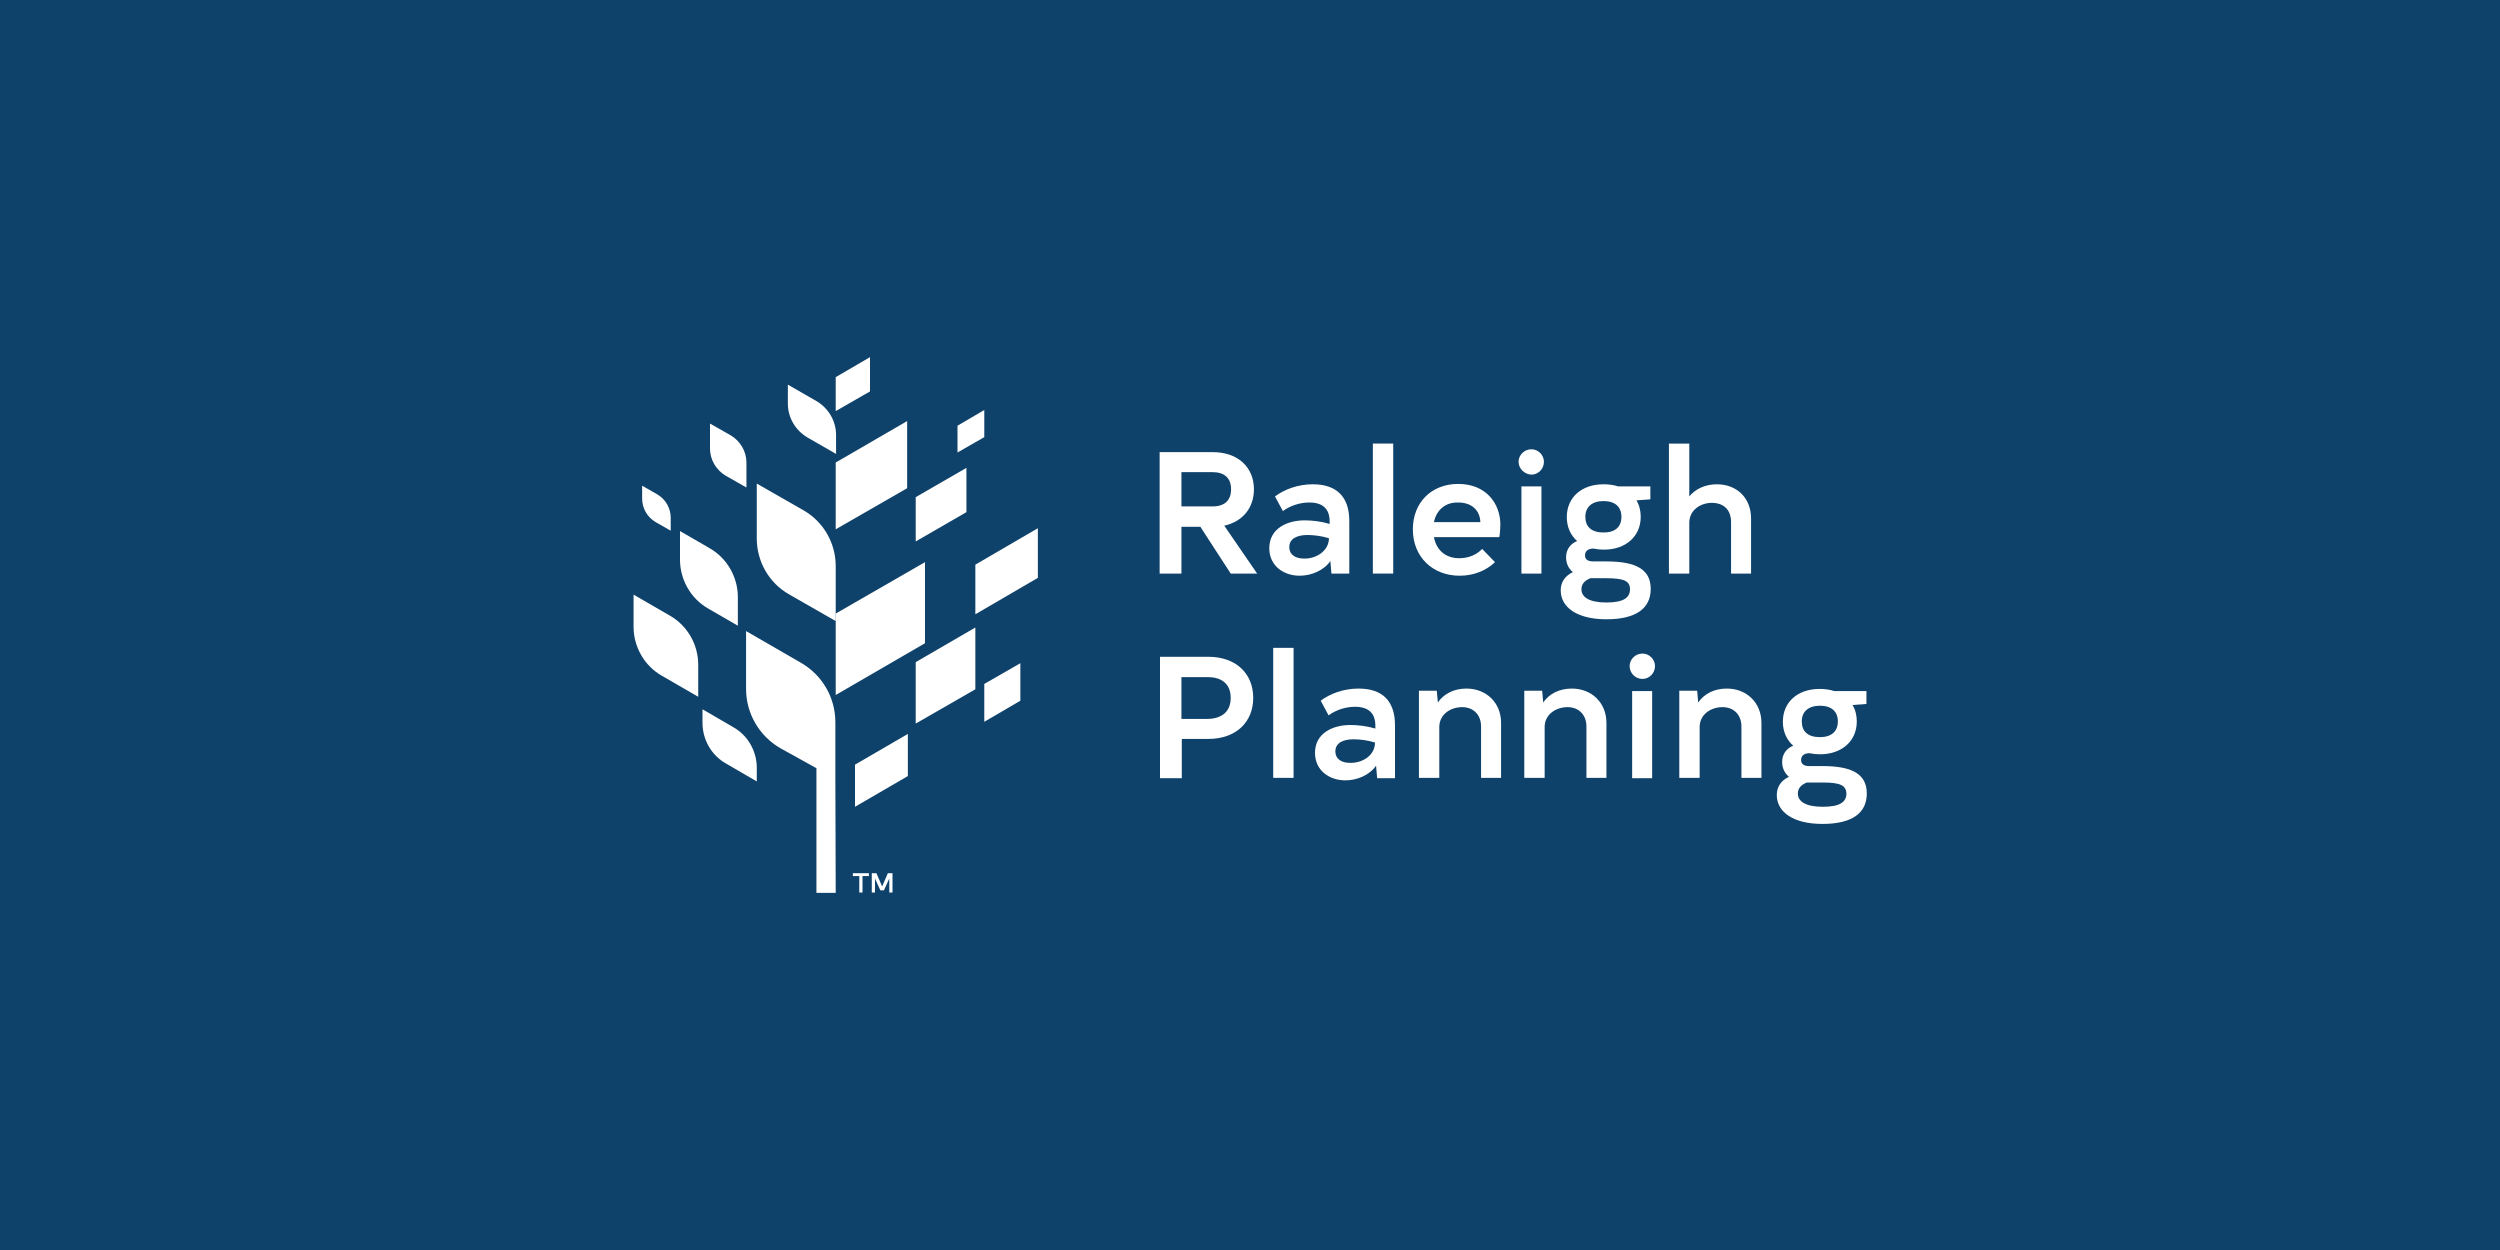 <?xml version="1.0" encoding="utf-8"?>
<!-- Generator: Adobe Illustrator 25.2.0, SVG Export Plug-In . SVG Version: 6.00 Build 0)  -->
<svg version="1.1" id="Layer_1" xmlns="http://www.w3.org/2000/svg" xmlns:xlink="http://www.w3.org/1999/xlink" x="0px" y="0px"
	 viewBox="0 0 700 350" style="enable-background:new 0 0 700 350;" xml:space="preserve">
<style type="text/css">
	.st0{fill:#016A3B;}
	.st1{fill:#009AC4;}
	.st2{fill:#4B8C40;}
	.st3{fill:#0F426B;}
	.st4{fill:#FFFFFF;}
</style>
<rect x="-6.5" class="st3" width="713" height="350"/>
<g>
	<g>
		<path class="st4" d="M243.3,245.3h-1.8v4.6h-0.9v-4.6h-1.8v-0.8h4.5V245.3z M249.9,249.9h-0.9V246l-1.5,3.3h-1L245,246v3.9h-0.9
			v-5.4h1.3l1.6,3.7l1.6-3.7h1.3V249.9z"/>
		<polygon class="st4" points="234,115.1 243.6,109.6 243.6,100 234,105.6 		"/>
		<polygon class="st4" points="234,194.6 259,180.1 259,157.4 234,171.8 		"/>
		<polygon class="st4" points="239.4,225.9 254.2,217.3 254.2,205.5 239.4,214.1 		"/>
		<polygon class="st4" points="273.1,172 290.6,161.8 290.6,147.9 273.1,158.1 		"/>
		<polygon class="st4" points="234,148.2 254,136.7 254,117.9 234,129.5 		"/>
		<path class="st4" d="M220.6,107.7l8,4.6c3.4,2,5.5,5.6,5.5,9.5v5.3l-8-4.6c-3.4-2-5.5-5.6-5.5-9.5V107.7z"/>
		<polygon class="st4" points="256.4,151.6 270.6,143.4 270.6,131 256.4,139.2 		"/>
		<polygon class="st4" points="256.4,202.6 273.1,193 273.1,175.7 256.4,185.4 		"/>
		<polygon class="st4" points="275.6,202.1 285.7,196.2 285.7,185.7 275.6,191.5 		"/>
		<polygon class="st4" points="268.1,126.7 275.6,122.4 275.6,114.8 268.1,119.2 		"/>
		<path class="st4" d="M206.6,175.2l-8.3-4.8c-4.9-2.8-7.9-8.1-7.9-13.7v-8l8.3,4.8c4.9,2.8,7.9,8.1,7.9,13.7V175.2z"/>
		<path class="st4" d="M195.5,195.1l-10.2-5.9c-4.9-2.8-7.9-8.1-7.9-13.7v-9l10.2,5.9c4.9,2.8,7.9,8.1,7.9,13.7V195.1z"/>
		<path class="st4" d="M187.8,148.6l-4.2-2.4c-2.4-1.4-3.8-3.9-3.8-6.6V136l4.2,2.4c2.4,1.4,3.8,3.9,3.8,6.6V148.6z"/>
		<path class="st4" d="M211.9,218.8l-8.6-5c-4.1-2.3-6.6-6.7-6.6-11.4v-3.8l8.6,5c4.1,2.3,6.6,6.7,6.6,11.4V218.8z"/>
		<path class="st4" d="M209,136.5l-5.8-3.3c-2.7-1.6-4.4-4.5-4.4-7.6v-7l5.8,3.3c2.7,1.6,4.4,4.5,4.4,7.6V136.5z"/>
		<path class="st4" d="M234,250h-5.4v-34.9l-10.1-5.6c-5.9-3.4-9.6-9.7-9.6-16.6v-16.2l15.4,8.9c5.9,3.4,9.6,9.7,9.6,16.6v16.2
			L234,250z"/>
		<path class="st4" d="M234,173.9l-13.1-7.5c-5.6-3.2-9-9.2-9-15.6v-15.4l13.1,7.5c5.6,3.2,9,9.2,9,15.6V173.9z"/>
	</g>
	<g>
		<path class="st4" d="M336.1,147.5h-5.3v13.1h-6.1v-34h14.9c7.1,0,11.5,4.3,11.5,10.4c0,5.2-3.1,9-8.3,10.2l9.2,13.4h-7.4
			L336.1,147.5z M330.8,141.8h8.7c3.4,0,5.2-1.7,5.2-4.8s-1.8-4.8-5.2-4.8h-8.7V141.8z"/>
		<path class="st4" d="M377.8,145.8v14.8h-5l-0.3-3.5c-1.9,2.7-5.4,4.1-8.6,4.1c-4.4,0-8.5-2.7-8.5-7.7c0-5.6,5.1-7.8,9.9-7.8
			c2.1,0,4.7,0.3,7,1V146c0-3.5-1.9-5.3-5.7-5.3c-2.5,0-5.2,0.8-7.4,2.4l-2.2-4.1c2.5-1.9,6.3-3.4,10.6-3.4
			C374.1,135.6,377.8,139,377.8,145.8z M372.1,150.7c-2-0.6-4.1-0.9-6-0.9c-2.9,0-5.1,1-5.1,3.4c0,2.1,1.7,3.2,4.1,3.2
			C368.6,156.5,372.1,154.2,372.1,150.7z"/>
		<path class="st4" d="M384.4,124.2h5.7v36.4h-5.7V124.2z"/>
		<path class="st4" d="M408.6,156.3c2.5,0,4.8-0.9,6.4-2.6l3.6,3.7c-2.5,2.4-6,3.8-9.9,3.8c-7.5,0-13.1-5.2-13.1-13
			c0-7.4,5.1-12.7,12.7-12.7c7.9,0,11.8,5.6,11.8,11.4c0,0.8-0.1,2.5-0.3,3.5h-18.3C402.2,154.1,404.8,156.3,408.6,156.3z
			 M401.5,146.2h13c-0.1-3.2-2.3-5.5-6.2-5.5C404.7,140.6,402.2,142.8,401.5,146.2z"/>
		<path class="st4" d="M425.2,129.3c0-1.9,1.6-3.5,3.6-3.5c1.9,0,3.5,1.6,3.5,3.5c0,2-1.6,3.6-3.5,3.6
			C426.8,132.8,425.2,131.2,425.2,129.3z M431.6,160.6H426v-24.4h5.6V160.6z"/>
		<path class="st4" d="M462.2,139.8l-4,0.3c0.8,1.3,1.2,2.9,1.2,4.6c0,5.5-4.2,9.2-10.3,9.2c-1,0-2-0.1-2.9-0.3h-0.1
			c-1.4,0-2.3,0.7-2.3,1.9c0,1.2,0.9,1.7,2.3,1.7h3.7c8.4,0,12.4,2.3,12.4,7.7c0,5.3-3.9,8.5-12.4,8.5c-8.3,0-12.8-3.4-12.8-8.1
			c0-2.4,1.3-4.1,3.4-5.1c-1.2-1-1.9-2.4-1.9-4.2c0-2.2,1.3-3.8,3.1-4.5c-1.8-1.6-2.9-3.9-2.9-6.7c0-5.5,4.1-9.2,10.3-9.2
			c1.5,0,2.9,0.2,4.1,0.6h9V139.8z M449.7,161.9h-4.1h-0.3c-1.7,0.7-2.5,1.7-2.5,3.1c0,2.1,2,3.7,7,3.7c4.7,0,6.6-1.3,6.6-3.7
			C456.4,162.7,454.8,161.9,449.7,161.9z M454,144.7c0-2.7-1.7-4.4-5-4.4c-3.3,0-5.1,1.7-5.1,4.4c0,2.8,1.7,4.4,5.1,4.4
			C452.3,149.1,454,147.5,454,144.7z"/>
		<path class="st4" d="M490.3,145.2v15.4h-5.6v-14.4c0-3.4-2-5.4-5.4-5.4c-3,0-6.3,1.9-6.3,5.6v14.2h-5.7v-36.4h5.7V139
			c1.7-2.1,4.5-3.4,7.7-3.4C486.3,135.6,490.3,139.4,490.3,145.2z"/>
		<path class="st4" d="M350.9,195.4c0,6.8-4.8,11.5-12.6,11.5h-7.4v11h-6.1v-34h13.5C346.1,183.9,350.9,188.6,350.9,195.4z
			 M344.6,195.4c0-3.7-2.3-5.8-6.4-5.8h-7.4v11.7h7.4C342.3,201.2,344.6,199.1,344.6,195.4z"/>
		<path class="st4" d="M356.5,181.4h5.7v36.4h-5.7V181.4z"/>
		<path class="st4" d="M390.6,203.1v14.8h-5l-0.3-3.5c-1.9,2.7-5.4,4.1-8.6,4.1c-4.4,0-8.5-2.7-8.5-7.7c0-5.6,5.1-7.8,9.9-7.8
			c2.1,0,4.7,0.3,7,1v-0.8c0-3.5-1.9-5.3-5.7-5.3c-2.5,0-5.2,0.8-7.4,2.4l-2.2-4.1c2.5-1.9,6.3-3.4,10.6-3.4
			C387,192.8,390.6,196.2,390.6,203.1z M385,207.9c-2-0.6-4.1-0.9-6-0.9c-2.9,0-5.1,1-5.1,3.4c0,2.1,1.7,3.2,4.1,3.2
			C381.5,213.7,385,211.5,385,207.9z"/>
		<path class="st4" d="M420.3,202.4v15.4h-5.6v-14.4c0-3.2-2.1-5.4-5.3-5.4c-3.1,0-6.4,1.9-6.4,5.6v14.2h-5.7v-24.4h5l0.3,3.3
			c1.7-2.5,4.6-3.9,8-3.9C416.1,192.8,420.3,196.7,420.3,202.4z"/>
		<path class="st4" d="M449.8,202.4v15.4h-5.6v-14.4c0-3.2-2.1-5.4-5.3-5.4c-3.1,0-6.4,1.9-6.4,5.6v14.2h-5.7v-24.4h5l0.3,3.3
			c1.7-2.5,4.6-3.9,8-3.9C445.6,192.8,449.8,196.7,449.8,202.4z"/>
		<path class="st4" d="M456.3,186.5c0-1.9,1.6-3.5,3.6-3.5c1.9,0,3.5,1.6,3.5,3.5c0,2-1.6,3.6-3.5,3.6
			C457.9,190.1,456.3,188.5,456.3,186.5z M462.7,217.9H457v-24.4h5.6V217.9z"/>
		<path class="st4" d="M493.2,202.4v15.4h-5.6v-14.4c0-3.2-2.1-5.4-5.3-5.4c-3.1,0-6.4,1.9-6.4,5.6v14.2h-5.7v-24.4h5l0.3,3.3
			c1.7-2.5,4.6-3.9,8-3.9C489,192.8,493.2,196.7,493.2,202.4z"/>
		<path class="st4" d="M522.7,197.1l-4,0.3c0.8,1.3,1.2,2.9,1.2,4.6c0,5.5-4.2,9.2-10.3,9.2c-1,0-2-0.1-2.9-0.3h-0.1
			c-1.4,0-2.3,0.7-2.3,1.9c0,1.2,0.9,1.7,2.3,1.7h3.7c8.4,0,12.4,2.3,12.4,7.7c0,5.3-3.9,8.5-12.4,8.5c-8.3,0-12.8-3.4-12.8-8.1
			c0-2.4,1.3-4.1,3.4-5.1c-1.2-1-1.9-2.4-1.9-4.2c0-2.2,1.3-3.8,3.1-4.5c-1.8-1.6-2.9-3.9-2.9-6.7c0-5.5,4.1-9.2,10.3-9.2
			c1.5,0,2.9,0.2,4.1,0.6h9V197.1z M510.3,219.1h-4.1h-0.3c-1.7,0.7-2.5,1.7-2.5,3.1c0,2.1,2,3.7,7,3.7c4.7,0,6.6-1.3,6.6-3.7
			C516.9,219.9,515.3,219.1,510.3,219.1z M514.6,202c0-2.7-1.7-4.4-5-4.4c-3.3,0-5.1,1.7-5.1,4.4c0,2.8,1.7,4.4,5.1,4.4
			C512.8,206.4,514.6,204.8,514.6,202z"/>
	</g>
</g>
</svg>
